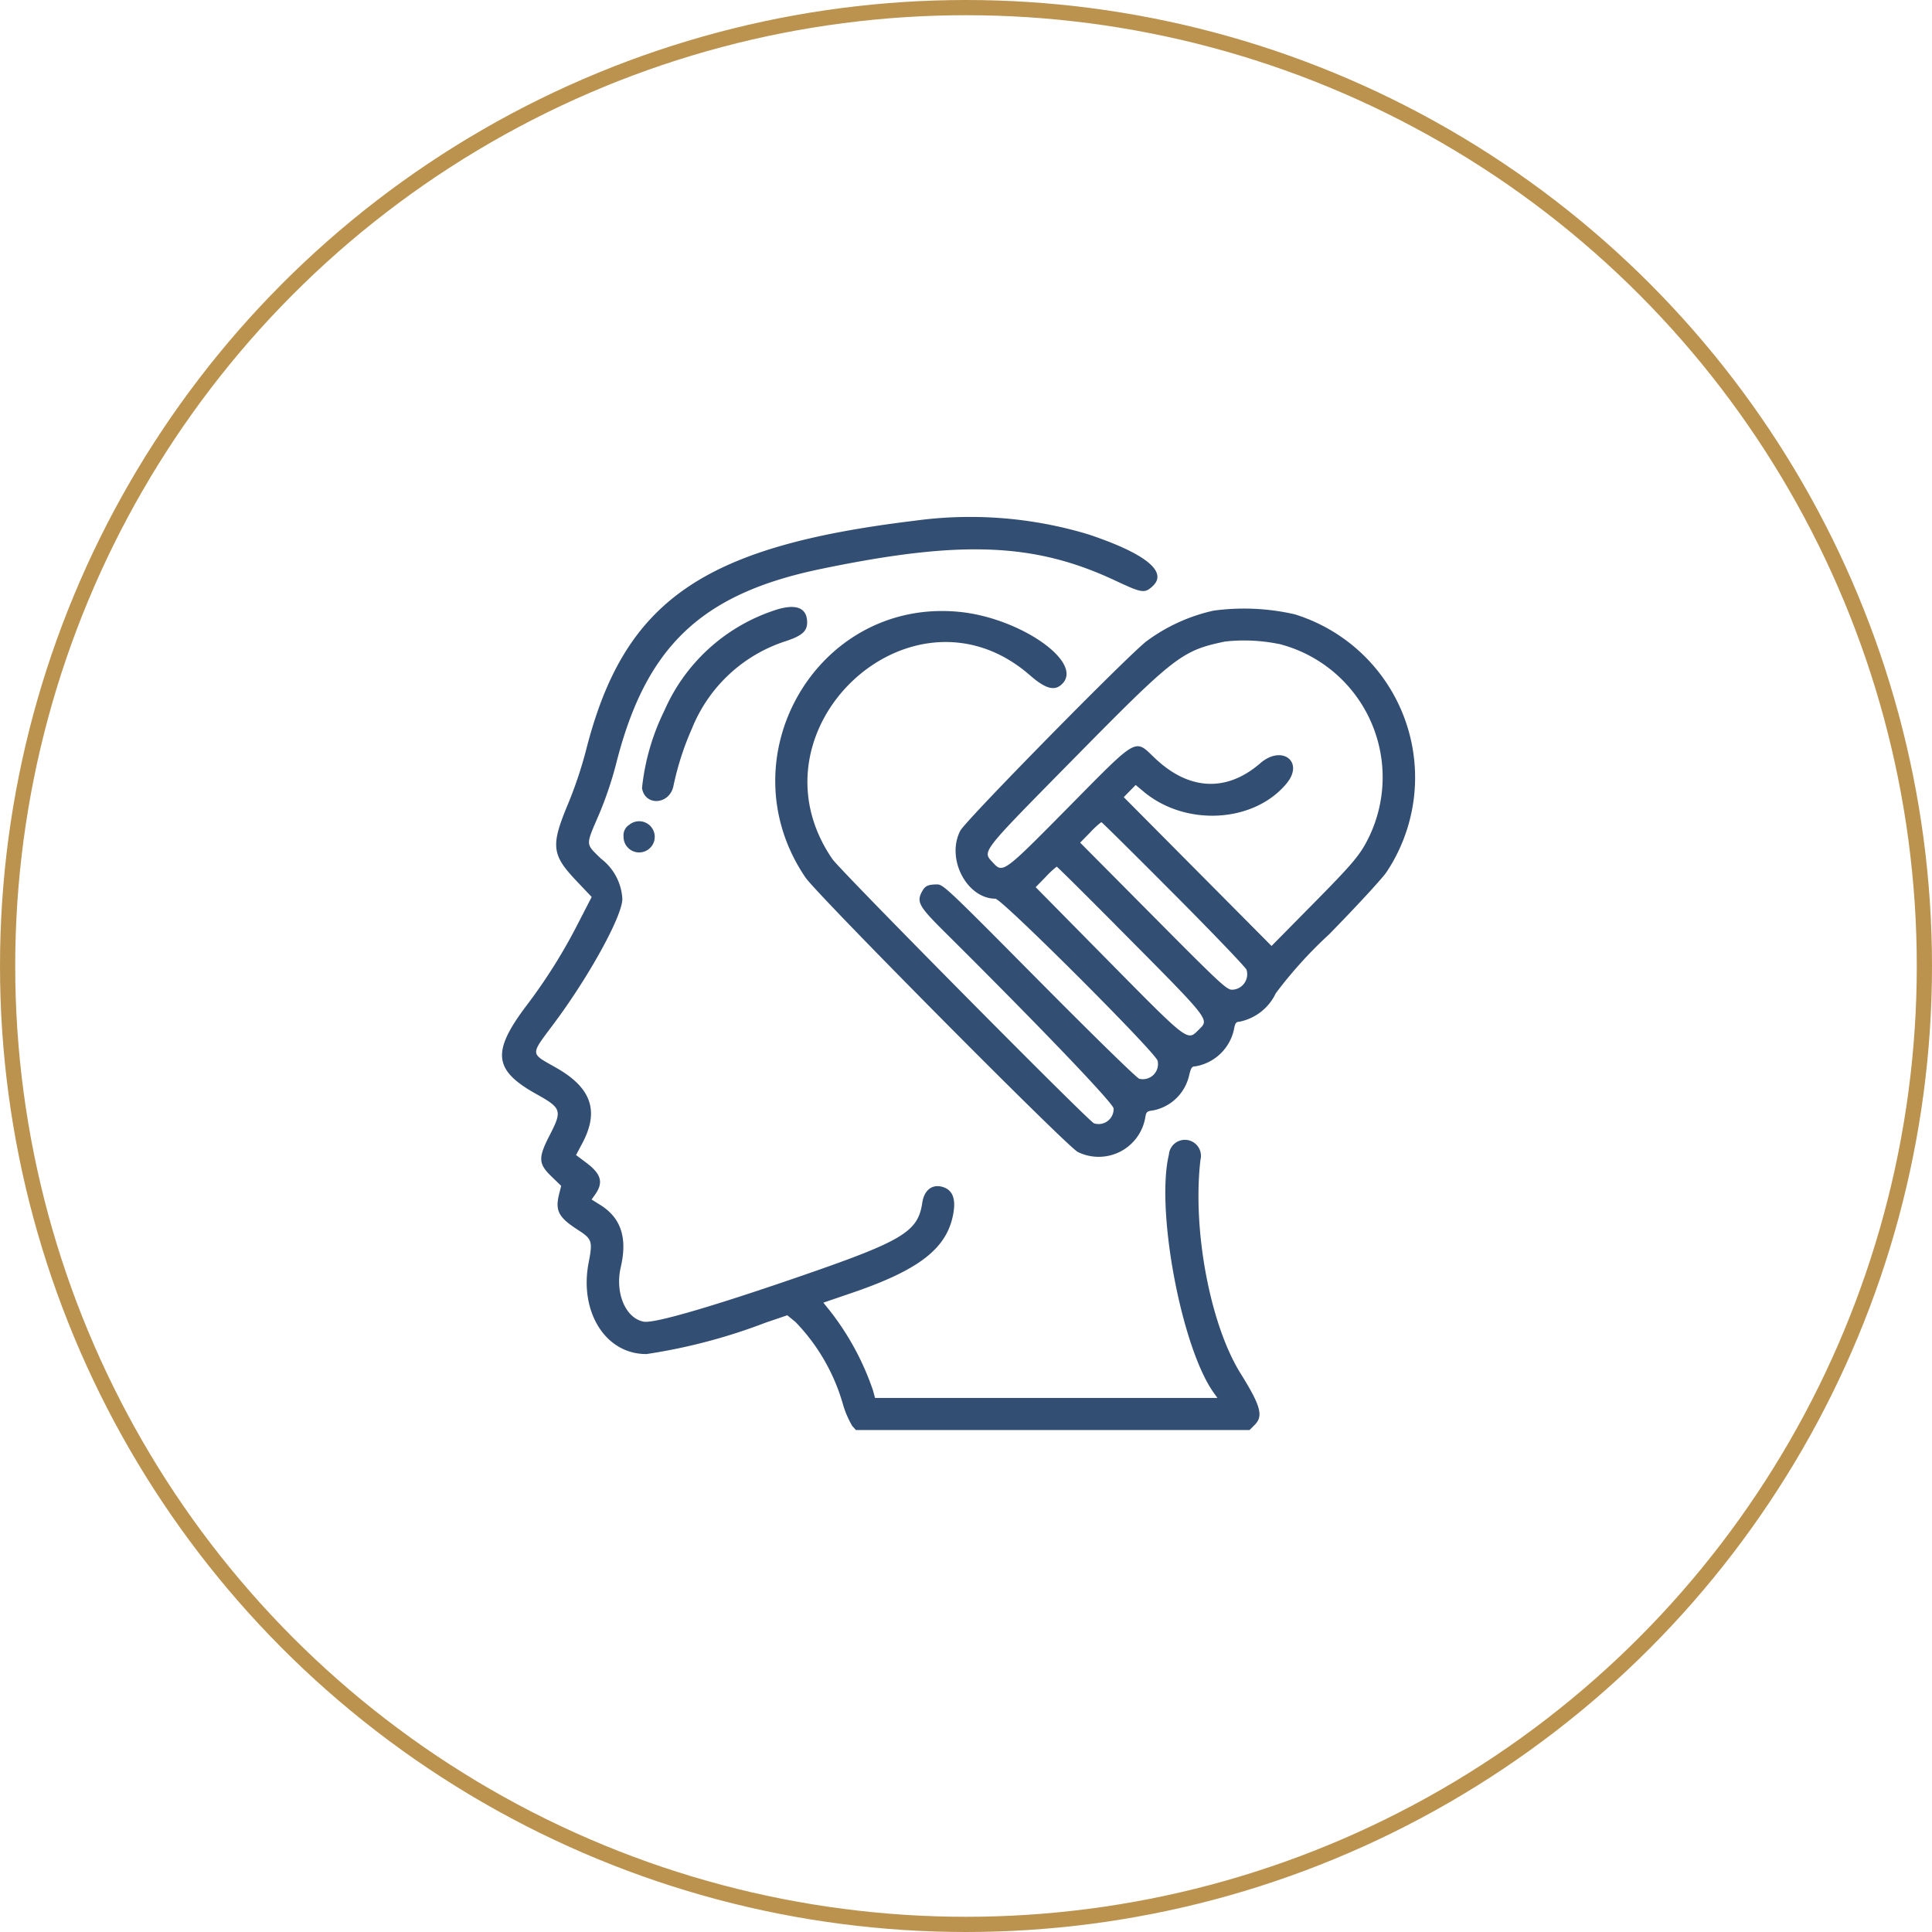 <?xml version="1.0" encoding="UTF-8"?>
<svg xmlns="http://www.w3.org/2000/svg" width="127" height="127" viewBox="0 0 127 127">
  <g id="Group_10" data-name="Group 10" transform="translate(-1229 -1107)">
    <g id="Ellipse_6" data-name="Ellipse 6" transform="translate(1229 1107)" fill="none" stroke="#bb934e" stroke-width="1">
      <circle cx="63.5" cy="63.5" r="63.5" stroke="none"></circle>
      <circle cx="63.5" cy="63.5" r="63" fill="none"></circle>
    </g>
    <g id="relacja_terapeutyczna" transform="translate(1752.132 1073.018)">
      <path id="path0" d="M26.946.218C13,1.913,7.885,5.491,5.392,15.294A27.479,27.479,0,0,1,4.22,18.8c-1.161,2.774-1.1,3.363.552,5.1l.99,1.044L4.9,26.617A35.846,35.846,0,0,1,1.488,32.07c-2.314,3.06-2.185,4.257.627,5.825,1.675.934,1.724,1.084.879,2.725-.757,1.47-.74,1.859.118,2.69l.645.625-.133.528c-.276,1.095-.046,1.54,1.212,2.351.957.617,1,.748.726,2.169-.63,3.26,1.136,6.038,3.817,6.006a37.241,37.241,0,0,0,7.815-2.063l1.427-.484.541.444a12.814,12.814,0,0,1,3.115,5.4,6.185,6.185,0,0,0,.617,1.435l.237.264H49.006l.343-.343c.579-.579.393-1.251-.937-3.384-2-3.213-3.171-9.447-2.632-14.034a1.055,1.055,0,1,0-2.074-.344c-.877,3.627.823,12.673,2.94,15.646l.249.349H24.388l-.133-.494a17.745,17.745,0,0,0-2.842-5.245l-.421-.524,1.907-.652c4.472-1.529,6.274-2.961,6.648-5.282.14-.872-.05-1.4-.58-1.624-.741-.307-1.344.1-1.475,1-.274,1.879-1.271,2.489-7.7,4.714-6.022,2.085-9.908,3.219-10.6,3.095-1.2-.215-1.911-1.887-1.517-3.587.448-1.931.014-3.241-1.355-4.092l-.564-.351.223-.314c.57-.8.42-1.359-.566-2.1l-.679-.51.414-.779c1.121-2.11.6-3.63-1.684-4.938-1.787-1.023-1.777-.786-.135-2.995,2.309-3.106,4.453-7.024,4.449-8.131a3.566,3.566,0,0,0-1.413-2.646c-1.029-1.022-1.023-.8-.076-3.007a24.337,24.337,0,0,0,1.095-3.281C9.33,8.47,12.966,5.017,20.805,3.387c9.259-1.925,14.092-1.731,19.419.78,1.708.8,1.885.831,2.406.354,1.036-.948-.459-2.157-4.216-3.411A26.893,26.893,0,0,0,26.946.218M17.7,6.129A12,12,0,0,0,10.539,12.7a15,15,0,0,0-1.468,5.09c.188,1.173,1.746,1.112,2.053-.081a18.83,18.83,0,0,1,1.239-3.86,9.923,9.923,0,0,1,6.208-5.737c1.027-.35,1.354-.644,1.354-1.216,0-1-.782-1.273-2.226-.767m28.944-.007a11.608,11.608,0,0,0-4.394,2C41.062,9.01,30.373,19.883,30,20.579c-.961,1.812.4,4.467,2.3,4.48.421,0,10.523,10.094,10.665,10.653a.994.994,0,0,1-1.208,1.182c-.193-.072-3-2.818-6.606-6.453-6.044-6.1-6.285-6.328-6.7-6.322-.6.008-.783.1-.991.5-.342.662-.172.961,1.489,2.61,6.293,6.249,11.123,11.3,11.123,11.62a.988.988,0,0,1-1.29.975C38.4,39.666,22.105,23.21,21.586,22.454c-5.853-8.521,5.232-18.844,12.98-12.087,1.066.93,1.67,1.076,2.169.524,1.3-1.441-2.866-4.307-6.826-4.69C20.565,5.3,14.485,15.816,19.816,23.665c.773,1.138,17.232,17.727,17.9,18.041A3.108,3.108,0,0,0,42.142,39.5c.07-.438.1-.469.542-.528a3.024,3.024,0,0,0,2.347-2.279c.123-.521.186-.615.414-.615a3.128,3.128,0,0,0,2.55-2.49c.064-.345.135-.44.332-.441a3.375,3.375,0,0,0,2.405-1.874,28.359,28.359,0,0,1,3.5-3.867c1.8-1.837,3.493-3.676,3.772-4.087A11.227,11.227,0,0,0,51.97,6.362a14.922,14.922,0,0,0-5.326-.24m4.288,2.186A9.044,9.044,0,0,1,56.908,20.9c-.6,1.258-1.012,1.75-3.835,4.61l-2.62,2.655-4.858-4.891-4.858-4.891.392-.4.392-.4.54.45c2.766,2.3,7.247,2.038,9.384-.555,1.174-1.425-.311-2.559-1.734-1.324-2.206,1.915-4.688,1.795-6.925-.334-1.358-1.292-1.044-1.472-5.751,3.293-4.186,4.239-4.247,4.283-4.888,3.582-.715-.781-.908-.531,5.286-6.823,6.672-6.777,7.125-7.128,9.972-7.72a11.458,11.458,0,0,1,3.526.161M8.231,20.2a.821.821,0,0,0-.374.779,1.025,1.025,0,1,0,.374-.779m35.8,4.542c2.582,2.594,4.732,4.839,4.779,4.989a1.018,1.018,0,0,1-.954,1.31c-.355,0-.792-.407-5.185-4.834l-4.8-4.834.663-.674a5.529,5.529,0,0,1,.732-.674c.038,0,2.181,2.122,4.763,4.717m-3.883,1.992c6.429,6.474,6.232,6.225,5.509,6.948-.744.744-.641.823-5.938-4.546L34.947,24.3l.66-.674a5.93,5.93,0,0,1,.723-.674c.035,0,1.752,1.7,3.816,3.779" transform="translate(-490 68)" fill="#324e73" fill-rule="evenodd"></path>
    </g>
  </g>
</svg>

